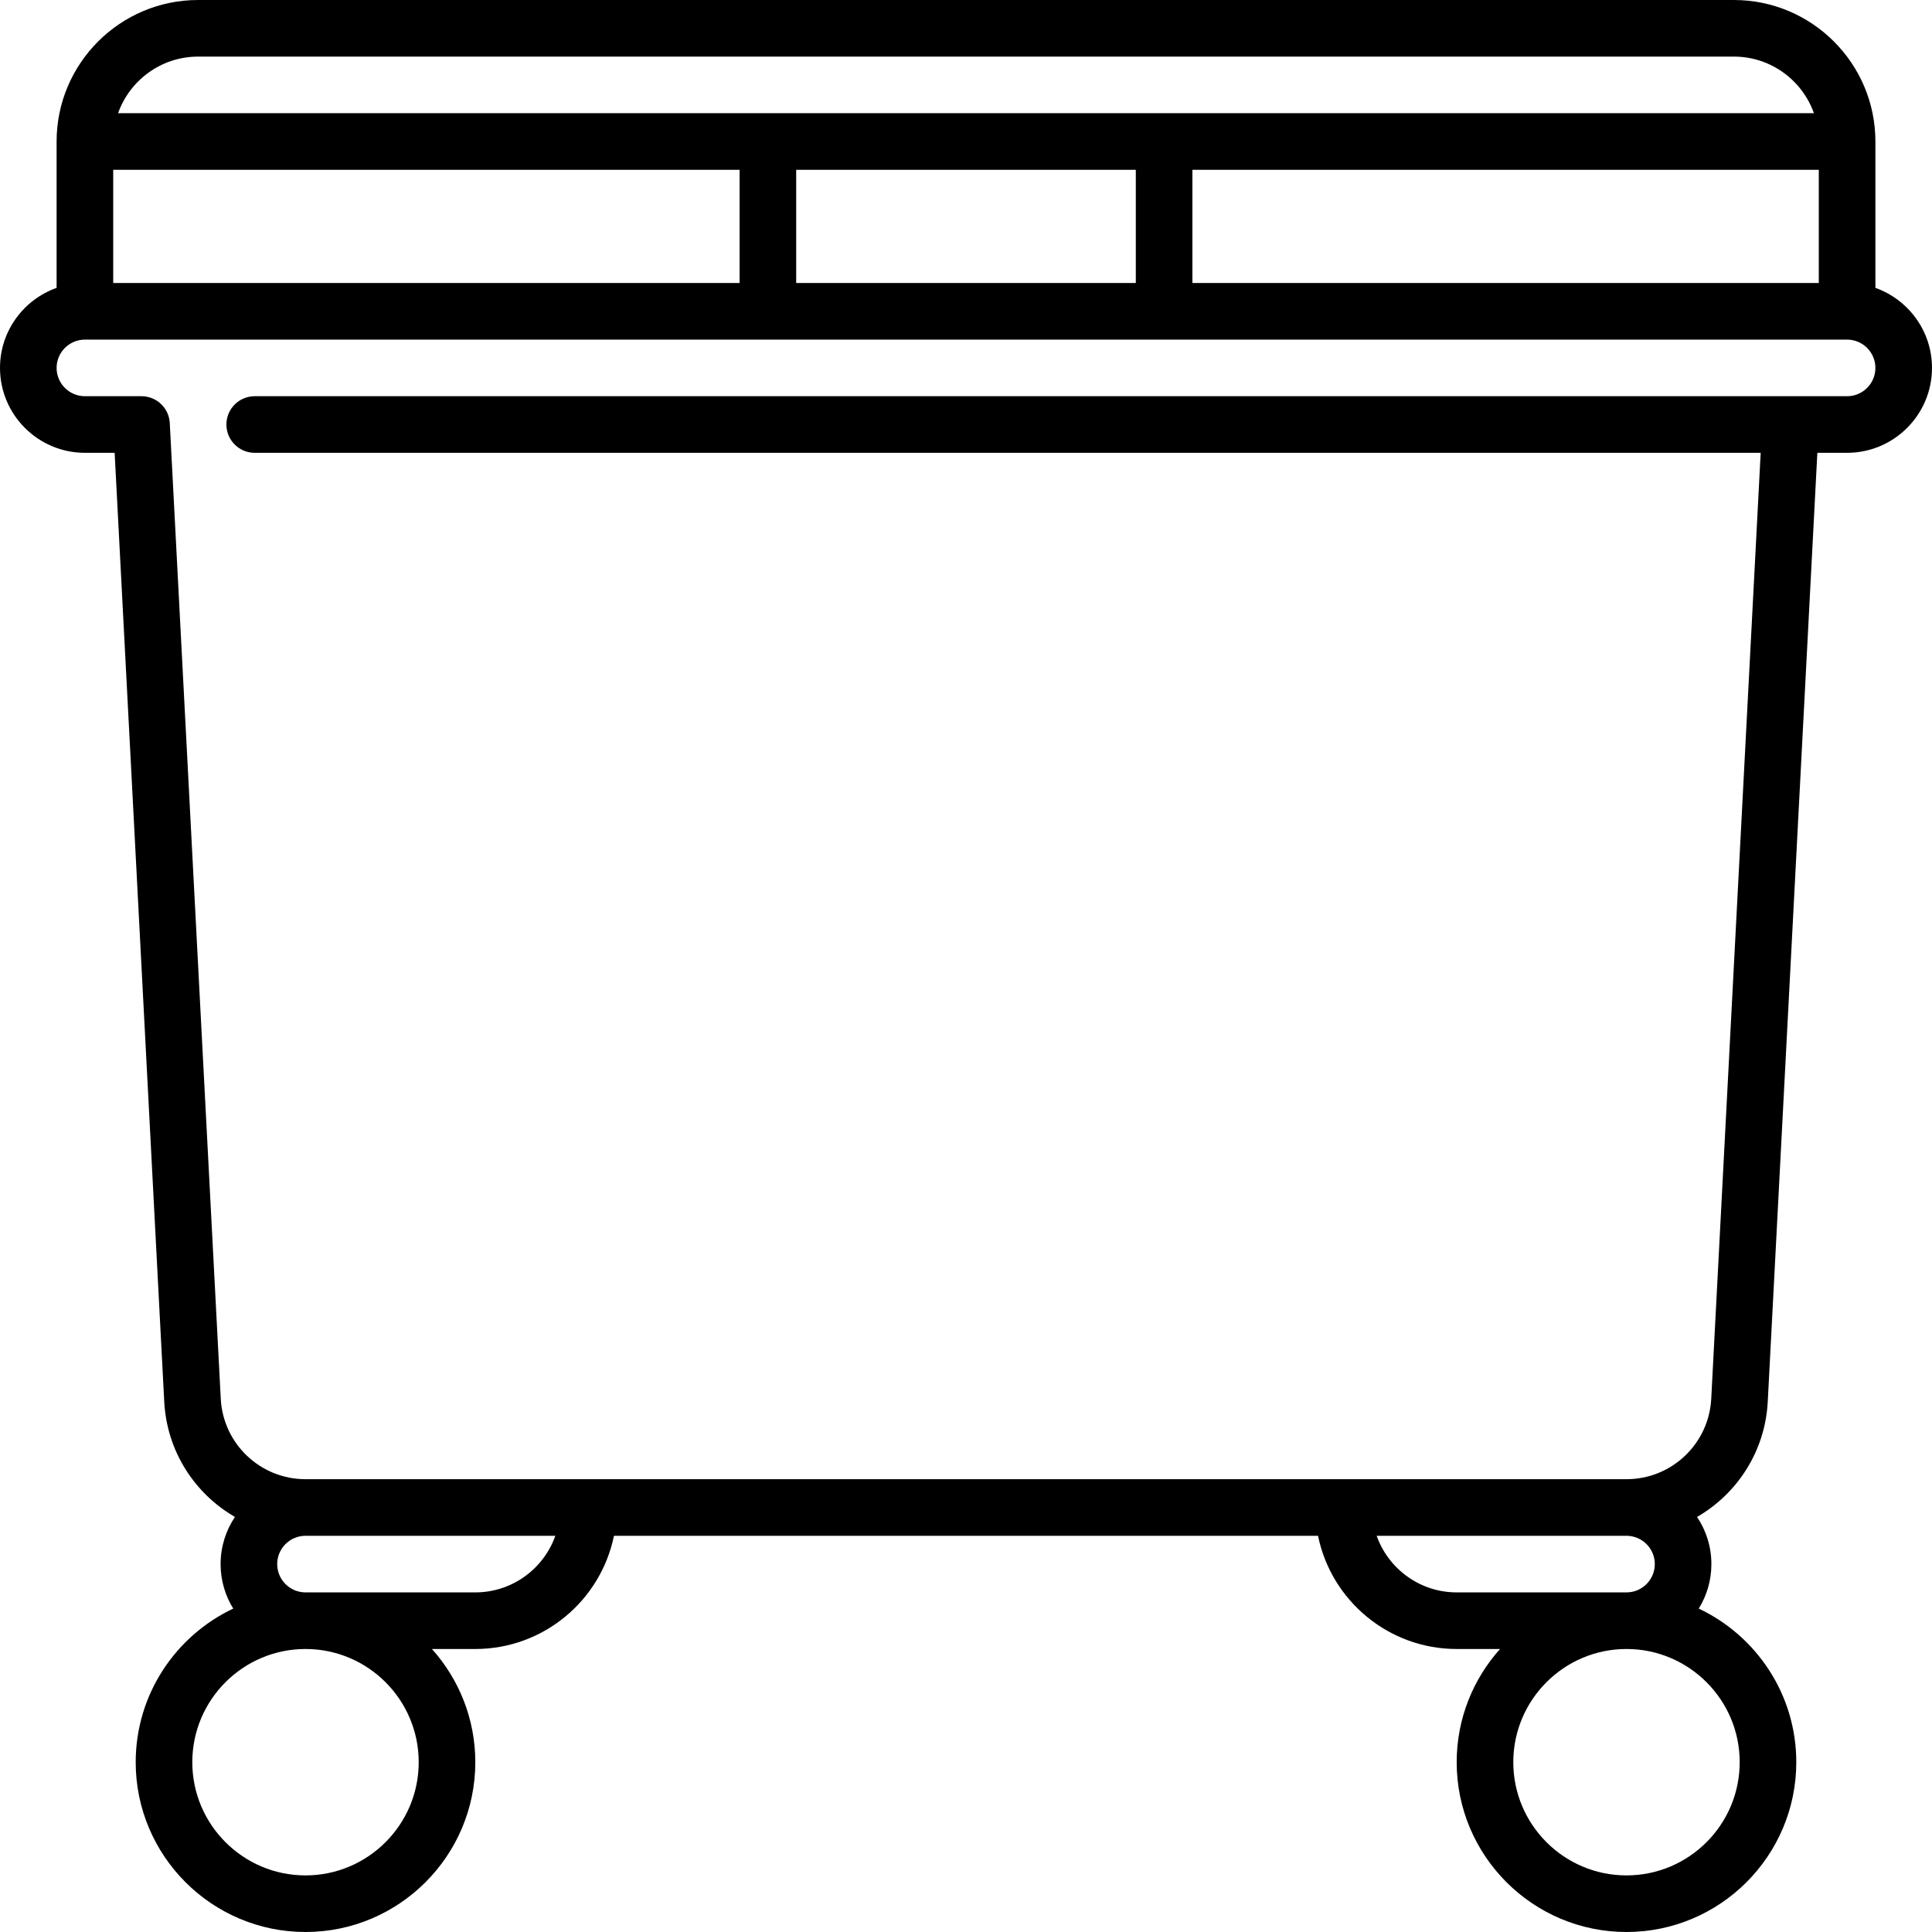 <?xml version="1.0" encoding="UTF-8" standalone="no"?><!-- icon666.com - MILLIONS OF FREE VECTOR ICONS --><svg width="1024" height="1024" id="Capa_1" enable-background="new 0 0 512 512" viewBox="0 0 512 512" xmlns="http://www.w3.org/2000/svg"><g><path d="m497 76.29v-38.79c0-20.678-16.822-37.5-37.5-37.5h-407c-20.678 0-37.5 16.822-37.5 37.5v38.79c-8.729 3.096-15 11.433-15 21.21 0 12.406 10.093 22.5 22.5 22.5h7.882l13.142 251.457c.687 13.138 8.07 24.396 18.738 30.547-2.398 3.577-3.8 7.876-3.8 12.496 0 4.321 1.227 8.36 3.347 11.791-15.259 7.208-25.847 22.742-25.847 40.709 0 24.813 20.187 45 45 45s45-20.187 45-45c0-11.517-4.353-22.032-11.495-30h11.495c18.11 0 33.261-12.904 36.745-30h186.584c3.484 17.096 18.635 30 36.745 30h11.495c-7.141 7.968-11.495 18.483-11.495 30 0 24.813 20.187 45 45 45s45-20.187 45-45c0-17.967-10.587-33.501-25.847-40.709 2.12-3.431 3.347-7.47 3.347-11.791 0-4.621-1.402-8.919-3.8-12.496 10.668-6.15 18.052-17.409 18.738-30.547l13.144-251.457h7.882c12.407 0 22.5-10.094 22.5-22.5 0-9.777-6.271-18.114-15-21.21zm-301-31.29v30h-166v-30zm15 0h90v30h-90zm105 0h166v30h-166zm-263.5-30h407c9.777 0 18.114 6.271 21.21 15h-449.42c3.096-8.729 11.433-15 21.21-15zm58.462 452c0 16.542-13.458 30-30 30s-30-13.458-30-30 13.458-30 30-30 30 13.458 30 30zm15-45h-45c-4.136 0-7.5-3.364-7.5-7.5s3.364-7.5 7.5-7.5h66.21c-3.096 8.729-11.432 15-21.21 15zm335.076 45c0 16.542-13.458 30-30 30s-30-13.458-30-30 13.458-30 30-30 30 13.458 30 30zm-22.5-52.5c0 4.136-3.364 7.5-7.5 7.5h-45c-9.777 0-18.114-6.271-21.21-15h66.199c4.146 0 7.511 3.364 7.511 7.5zm50.962-309.5h-422c-4.142 0-7.5 3.357-7.5 7.5s3.358 7.5 7.5 7.5h399.098l-13.101 250.674c-.625 11.959-10.496 21.326-22.47 21.326h-350.054c-11.975 0-21.845-9.367-22.47-21.326l-13.513-258.566c-.208-3.984-3.5-7.108-7.49-7.108h-15c-4.136 0-7.5-3.364-7.5-7.5s3.364-7.5 7.5-7.5h467c4.136 0 7.5 3.364 7.5 7.5s-3.364 7.5-7.5 7.5z"/></g></svg>